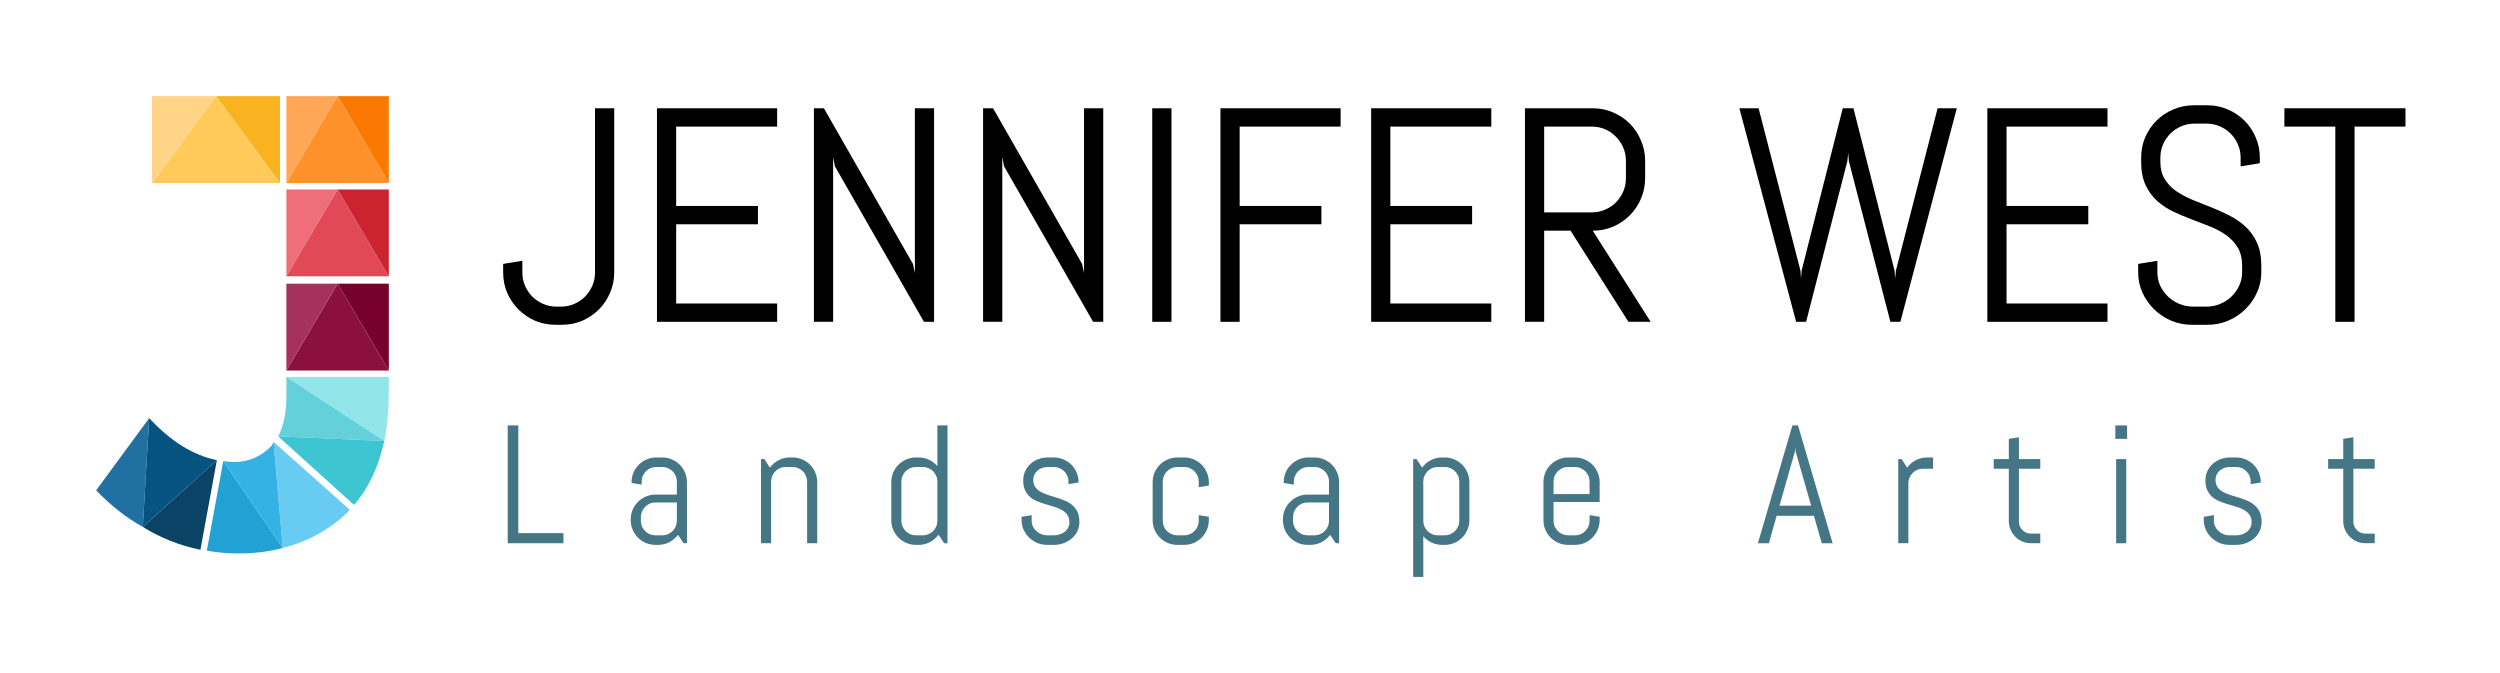 <svg width="260" height="70" viewBox="0 0 260 70" fill="none" xmlns="http://www.w3.org/2000/svg">
<path d="M15.517 43.481L14.851 54.8C13.139 53.849 11.522 52.581 10 50.996L15.517 43.481Z" fill="#2070A1"/>
<path d="M40.437 10V19.036L35.111 10H40.437Z" fill="#FA7902"/>
<path d="M35.111 10L29.784 19.036V10H35.111Z" fill="#FFA757"/>
<path d="M35.111 10L40.437 19.036H29.784L35.111 10Z" fill="#FF912B"/>
<path d="M29.119 19.036L22.46 10H29.119V19.036Z" fill="#FAB320"/>
<path d="M29.119 19.036H15.802L22.46 10L29.119 19.036Z" fill="#FFCA59"/>
<path d="M22.46 10L15.802 19.036V10H22.46Z" fill="#FFD487"/>
<path d="M28.453 45.954L36.347 52.993C36.284 53.12 36.189 53.246 36.062 53.373C34.16 55.149 31.94 56.353 29.404 56.988L28.453 45.954Z" fill="#68CBF2"/>
<path d="M23.221 47.951L29.404 56.987C28.009 57.368 26.487 57.558 24.838 57.558C23.697 57.558 22.587 57.463 21.509 57.273L23.221 47.951Z" fill="#22A2D4"/>
<path d="M28.453 45.954L29.404 56.988L23.221 47.952C23.602 48.015 23.982 48.047 24.363 48.047C25.884 48.047 27.184 47.476 28.262 46.335C28.326 46.208 28.389 46.081 28.453 45.954Z" fill="#34B2E3"/>
<path d="M35.111 19.702L29.784 28.738V19.702H35.111Z" fill="#F06E7A"/>
<path d="M35.111 19.702L40.437 28.738H29.784L35.111 19.702Z" fill="#E24956"/>
<path d="M35.111 19.702H40.437V28.738L35.111 19.702Z" fill="#CC2331"/>
<path d="M29.784 39.201H40.437V40.723C40.437 42.625 40.279 44.337 39.961 45.859L29.784 39.201Z" fill="#91E5EB"/>
<path d="M29.784 39.201L39.962 45.859L28.928 45.384C29.499 44.306 29.784 42.911 29.784 41.199V39.201Z" fill="#64D1DA"/>
<path d="M28.928 45.384L39.962 45.859C39.391 48.523 38.345 50.742 36.823 52.517L28.928 45.384Z" fill="#3DC6D1"/>
<path d="M35.111 29.499H40.437V38.535L35.111 29.499Z" fill="#78012C"/>
<path d="M35.111 29.499L40.437 38.535H29.784L35.111 29.499Z" fill="#8C103D"/>
<path d="M35.111 29.499L29.784 38.535V29.499H35.111Z" fill="#A6325C"/>
<path d="M20.843 57.178C18.687 56.734 16.69 55.941 14.851 54.8L22.555 47.856L20.843 57.178Z" fill="#0A4366"/>
<path d="M22.555 47.857L14.851 54.8L15.517 43.481C17.736 45.891 20.082 47.349 22.555 47.857Z" fill="#065280"/>
<path d="M63.88 28.328C63.88 29.081 63.735 29.788 63.446 30.449C63.167 31.11 62.78 31.688 62.285 32.184C61.789 32.679 61.211 33.072 60.55 33.361C59.889 33.64 59.182 33.779 58.428 33.779H57.794C57.04 33.779 56.328 33.64 55.656 33.361C54.996 33.072 54.417 32.679 53.922 32.184C53.426 31.688 53.034 31.11 52.745 30.449C52.466 29.788 52.327 29.081 52.327 28.328V27.445L54.325 27.119V28.328C54.325 28.823 54.417 29.288 54.603 29.721C54.789 30.145 55.042 30.521 55.362 30.852C55.693 31.172 56.069 31.425 56.493 31.611C56.926 31.797 57.391 31.89 57.886 31.89H58.336C58.821 31.89 59.28 31.797 59.714 31.611C60.148 31.425 60.524 31.172 60.844 30.852C61.164 30.521 61.417 30.145 61.603 29.721C61.789 29.288 61.882 28.823 61.882 28.328V11.261H63.88V28.328Z" fill="black"/>
<path d="M68.325 33.469V11.261H80.822V13.166H70.322V21.42H78.825V23.325H70.322V31.564H80.822V33.469H68.325Z" fill="black"/>
<path d="M96.092 33.469L86.831 17.301L86.645 16.34V33.469H84.647V11.261H85.685L94.946 27.445L95.147 28.39V11.261H97.145V33.469H96.092Z" fill="black"/>
<path d="M113.684 33.469L104.424 17.301L104.238 16.34V33.469H102.24V11.261H103.278L112.539 27.445L112.74 28.39V11.261H114.738V33.469H113.684Z" fill="black"/>
<path d="M119.833 33.469V11.261H121.831V33.469H119.833Z" fill="black"/>
<path d="M128.924 13.166V21.42H137.425V23.325H128.924V33.469H126.926V11.261H139.424V13.166H128.924Z" fill="black"/>
<path d="M142.599 33.469V11.261H155.096V13.166H144.596V21.42H153.099V23.325H144.596V31.564H155.096V33.469H142.599Z" fill="black"/>
<path d="M169.36 33.469L163.335 23.991H160.594V33.469H158.596V11.261H165.643C166.396 11.261 167.104 11.405 167.765 11.694C168.425 11.973 169.003 12.36 169.499 12.856C169.994 13.351 170.381 13.935 170.66 14.606C170.949 15.267 171.094 15.974 171.094 16.728V18.524C171.094 19.278 170.949 19.99 170.66 20.662C170.381 21.322 169.994 21.9 169.499 22.396C169.003 22.892 168.425 23.284 167.765 23.573C167.104 23.852 166.396 23.991 165.643 23.991L171.667 33.469H169.36ZM169.096 16.728C169.096 16.232 169.003 15.773 168.818 15.349C168.631 14.916 168.378 14.539 168.059 14.219C167.738 13.888 167.361 13.63 166.928 13.444C166.504 13.259 166.045 13.166 165.549 13.166H160.594V22.086H165.549C166.045 22.086 166.504 21.993 166.928 21.807C167.361 21.622 167.738 21.369 168.059 21.049C168.378 20.718 168.631 20.341 168.818 19.918C169.003 19.484 169.096 19.02 169.096 18.524V16.728Z" fill="black"/>
<path d="M197.638 33.469H196.6L192.28 16.759L192.217 15.891L192.125 16.759L187.835 33.469H186.797L180.897 11.261H182.895L187.246 28.142L187.308 28.962L187.37 28.142L191.645 11.261H192.759L197.034 28.142L197.096 28.962L197.174 28.142L201.51 11.261H203.508L197.638 33.469Z" fill="black"/>
<path d="M206.682 33.469V11.261H219.18V13.166H208.68V21.42H217.182V23.325H208.68V31.564H219.18V33.469H206.682Z" fill="black"/>
<path d="M235.177 28.328C235.177 29.081 235.022 29.789 234.713 30.449C234.414 31.11 234.006 31.688 233.489 32.184C232.984 32.679 232.39 33.072 231.709 33.361C231.038 33.64 230.326 33.779 229.571 33.779H227.976C227.223 33.779 226.505 33.64 225.824 33.361C225.152 33.072 224.559 32.679 224.043 32.184C223.537 31.688 223.129 31.11 222.819 30.449C222.52 29.789 222.37 29.081 222.37 28.328V27.445L224.368 27.12V28.328C224.368 28.823 224.466 29.288 224.662 29.721C224.869 30.145 225.143 30.522 225.483 30.852C225.824 31.172 226.216 31.425 226.66 31.611C227.114 31.797 227.589 31.89 228.085 31.89H229.479C229.975 31.89 230.444 31.797 230.888 31.611C231.332 31.425 231.724 31.172 232.065 30.852C232.406 30.522 232.674 30.145 232.87 29.721C233.076 29.288 233.18 28.823 233.18 28.328V27.662C233.18 26.898 233.03 26.263 232.731 25.757C232.431 25.251 232.034 24.822 231.538 24.471C231.043 24.11 230.48 23.805 229.85 23.558C229.231 23.31 228.591 23.062 227.93 22.814C227.269 22.567 226.624 22.293 225.994 21.993C225.375 21.694 224.817 21.322 224.322 20.878C223.826 20.424 223.429 19.872 223.129 19.221C222.829 18.571 222.68 17.771 222.68 16.821V16.403C222.68 15.649 222.819 14.942 223.098 14.281C223.387 13.62 223.78 13.042 224.275 12.546C224.771 12.051 225.349 11.664 226.009 11.385C226.681 11.096 227.393 10.951 228.146 10.951H229.571C230.326 10.951 231.032 11.096 231.693 11.385C232.353 11.664 232.932 12.051 233.427 12.546C233.923 13.042 234.31 13.62 234.59 14.281C234.878 14.942 235.022 15.649 235.022 16.403V16.976L233.025 17.301V16.403C233.025 15.907 232.932 15.448 232.746 15.024C232.561 14.591 232.308 14.214 231.987 13.894C231.668 13.574 231.29 13.321 230.857 13.135C230.434 12.949 229.975 12.856 229.479 12.856H228.24C227.744 12.856 227.279 12.949 226.846 13.135C226.423 13.321 226.045 13.574 225.715 13.894C225.396 14.214 225.143 14.591 224.956 15.024C224.771 15.448 224.678 15.907 224.678 16.403V16.821C224.678 17.533 224.828 18.132 225.126 18.617C225.426 19.102 225.824 19.521 226.319 19.872C226.815 20.212 227.372 20.512 227.991 20.77C228.622 21.018 229.267 21.276 229.928 21.544C230.588 21.802 231.228 22.091 231.848 22.412C232.478 22.721 233.04 23.108 233.536 23.573C234.031 24.027 234.429 24.585 234.728 25.246C235.028 25.907 235.177 26.712 235.177 27.662V28.328Z" fill="black"/>
<path d="M244.873 13.166V33.469H242.874V13.166H237.578V11.261H250.169V13.166H244.873Z" fill="black"/>
<path d="M52.802 56.497V44.242H53.905V55.446H58.596V56.497H52.802Z" fill="#457685"/>
<path d="M71.093 56.496L70.512 55.624C70.273 55.938 69.974 56.191 69.615 56.385C69.256 56.573 68.863 56.667 68.435 56.667H68.17C67.817 56.667 67.484 56.601 67.171 56.47C66.857 56.334 66.584 56.148 66.35 55.915C66.117 55.681 65.931 55.408 65.795 55.094C65.664 54.781 65.598 54.448 65.598 54.094V54.009C65.598 53.656 65.664 53.323 65.795 53.009C65.931 52.696 66.117 52.422 66.35 52.189C66.584 51.955 66.857 51.773 67.171 51.642C67.484 51.505 67.817 51.437 68.17 51.437H70.392V50.087C70.392 49.876 70.352 49.679 70.273 49.497C70.193 49.309 70.085 49.147 69.948 49.01C69.811 48.873 69.649 48.765 69.461 48.685C69.278 48.605 69.082 48.566 68.871 48.566H68.256C68.045 48.566 67.846 48.605 67.658 48.685C67.475 48.765 67.316 48.873 67.179 49.01C67.042 49.147 66.934 49.309 66.854 49.497C66.775 49.679 66.735 49.876 66.735 50.087V50.403L65.684 50.232V50.146C65.684 49.793 65.749 49.46 65.88 49.147C66.017 48.833 66.202 48.56 66.436 48.326C66.669 48.093 66.943 47.91 67.256 47.779C67.569 47.643 67.903 47.574 68.256 47.574H68.871C69.224 47.574 69.558 47.643 69.871 47.779C70.184 47.91 70.458 48.093 70.691 48.326C70.925 48.56 71.107 48.833 71.238 49.147C71.375 49.46 71.443 49.793 71.443 50.146V56.496H71.093ZM70.392 52.257H68.17C67.96 52.257 67.76 52.297 67.572 52.377C67.39 52.457 67.23 52.568 67.094 52.71C66.957 52.847 66.849 53.009 66.769 53.197C66.689 53.38 66.649 53.576 66.649 53.787V54.154C66.649 54.365 66.689 54.565 66.769 54.753C66.849 54.935 66.957 55.094 67.094 55.231C67.23 55.368 67.39 55.476 67.572 55.556C67.76 55.636 67.96 55.675 68.17 55.675H68.871C69.082 55.675 69.278 55.636 69.461 55.556C69.649 55.476 69.811 55.368 69.948 55.231C70.085 55.094 70.193 54.935 70.273 54.753C70.352 54.565 70.392 54.365 70.392 54.154V52.257Z" fill="#457685"/>
<path d="M83.94 56.496V50.087C83.94 49.876 83.9 49.679 83.821 49.497C83.741 49.309 83.632 49.147 83.496 49.01C83.359 48.873 83.197 48.765 83.009 48.685C82.826 48.605 82.63 48.566 82.419 48.566H81.718C81.507 48.566 81.308 48.605 81.12 48.685C80.938 48.765 80.778 48.873 80.642 49.01C80.505 49.147 80.397 49.309 80.317 49.497C80.237 49.679 80.197 49.876 80.197 50.087V56.496H79.146V47.745H79.496L80.069 48.634C80.308 48.309 80.607 48.053 80.966 47.865C81.331 47.671 81.727 47.574 82.154 47.574H82.419C82.772 47.574 83.106 47.643 83.419 47.779C83.732 47.91 84.006 48.093 84.239 48.326C84.473 48.56 84.655 48.833 84.786 49.147C84.923 49.46 84.991 49.793 84.991 50.146V56.496H83.94Z" fill="#457685"/>
<path d="M98.189 56.497L97.608 55.608C97.368 55.933 97.069 56.192 96.71 56.386C96.352 56.574 95.958 56.667 95.531 56.667H95.266C94.913 56.667 94.58 56.602 94.266 56.471C93.953 56.334 93.68 56.149 93.446 55.916C93.212 55.682 93.027 55.408 92.891 55.095C92.76 54.782 92.694 54.449 92.694 54.095V50.147C92.694 49.794 92.76 49.461 92.891 49.147C93.027 48.834 93.212 48.561 93.446 48.327C93.68 48.093 93.953 47.911 94.266 47.78C94.58 47.643 94.913 47.575 95.266 47.575H95.531C95.924 47.575 96.289 47.655 96.625 47.814C96.961 47.974 97.249 48.196 97.488 48.481V44.242H98.539V56.497H98.189ZM97.488 50.087C97.488 49.877 97.448 49.68 97.368 49.498C97.289 49.31 97.18 49.147 97.044 49.011C96.907 48.874 96.745 48.766 96.556 48.686C96.374 48.606 96.178 48.566 95.967 48.566H95.266C95.055 48.566 94.856 48.606 94.668 48.686C94.486 48.766 94.326 48.874 94.189 49.011C94.053 49.147 93.944 49.31 93.865 49.498C93.785 49.68 93.745 49.877 93.745 50.087V54.155C93.745 54.366 93.785 54.565 93.865 54.753C93.944 54.935 94.053 55.095 94.189 55.232C94.326 55.369 94.486 55.477 94.668 55.557C94.856 55.636 95.055 55.676 95.266 55.676H95.967C96.178 55.676 96.374 55.636 96.556 55.557C96.745 55.477 96.907 55.369 97.044 55.232C97.18 55.095 97.289 54.935 97.368 54.753C97.448 54.565 97.488 54.366 97.488 54.155V50.087Z" fill="#457685"/>
<path d="M112.258 54.274C112.258 54.627 112.186 54.952 112.045 55.248C111.902 55.539 111.708 55.789 111.463 56C111.218 56.211 110.934 56.376 110.608 56.496C110.29 56.61 109.953 56.667 109.6 56.667H108.899C108.546 56.667 108.208 56.601 107.882 56.47C107.564 56.334 107.281 56.148 107.037 55.915C106.797 55.681 106.604 55.408 106.456 55.094C106.313 54.781 106.242 54.448 106.242 54.094V53.744L107.293 53.573V54.154C107.293 54.365 107.335 54.565 107.421 54.753C107.512 54.935 107.632 55.094 107.78 55.231C107.928 55.368 108.099 55.476 108.293 55.556C108.486 55.636 108.689 55.675 108.899 55.675H109.6C109.811 55.675 110.013 55.644 110.207 55.581C110.401 55.519 110.571 55.43 110.72 55.317C110.874 55.197 110.994 55.054 111.078 54.889C111.17 54.724 111.215 54.536 111.215 54.325C111.215 54.012 111.147 53.755 111.011 53.556C110.874 53.357 110.691 53.191 110.464 53.06C110.241 52.924 109.984 52.813 109.694 52.727C109.409 52.636 109.116 52.548 108.814 52.462C108.512 52.371 108.216 52.269 107.925 52.155C107.641 52.041 107.384 51.893 107.157 51.71C106.934 51.522 106.754 51.289 106.618 51.01C106.481 50.73 106.413 50.383 106.413 49.967C106.413 49.614 106.481 49.292 106.618 49.001C106.754 48.705 106.94 48.452 107.174 48.241C107.407 48.03 107.678 47.868 107.985 47.754C108.298 47.634 108.632 47.574 108.985 47.574H109.6C109.953 47.574 110.287 47.643 110.6 47.779C110.914 47.91 111.187 48.093 111.421 48.326C111.654 48.56 111.836 48.833 111.968 49.147C112.105 49.46 112.172 49.793 112.172 50.146V50.181L111.121 50.352V50.087C111.121 49.876 111.081 49.679 111.002 49.497C110.922 49.309 110.814 49.147 110.677 49.01C110.54 48.873 110.378 48.765 110.19 48.685C110.007 48.605 109.811 48.566 109.6 48.566H108.985C108.774 48.566 108.575 48.597 108.386 48.66C108.205 48.722 108.045 48.813 107.908 48.933C107.771 49.047 107.664 49.187 107.584 49.352C107.504 49.517 107.464 49.705 107.464 49.916C107.464 50.218 107.532 50.465 107.669 50.659C107.805 50.847 107.985 51.007 108.208 51.138C108.435 51.269 108.692 51.38 108.976 51.471C109.267 51.556 109.56 51.648 109.857 51.745C110.158 51.836 110.452 51.941 110.737 52.061C111.028 52.18 111.284 52.334 111.506 52.522C111.734 52.71 111.916 52.947 112.053 53.231C112.189 53.511 112.258 53.858 112.258 54.274Z" fill="#457685"/>
<path d="M125.72 54.094C125.72 54.448 125.652 54.781 125.515 55.094C125.384 55.408 125.202 55.681 124.968 55.915C124.735 56.148 124.461 56.334 124.148 56.47C123.834 56.601 123.501 56.667 123.149 56.667H122.447C122.095 56.667 121.761 56.601 121.448 56.47C121.134 56.334 120.861 56.148 120.627 55.915C120.394 55.681 120.208 55.408 120.071 55.094C119.94 54.781 119.876 54.448 119.876 54.094V50.146C119.876 49.793 119.94 49.46 120.071 49.147C120.208 48.833 120.394 48.56 120.627 48.326C120.861 48.093 121.134 47.91 121.448 47.779C121.761 47.643 122.095 47.574 122.447 47.574H123.149C123.501 47.574 123.834 47.643 124.148 47.779C124.461 47.91 124.735 48.093 124.968 48.326C125.202 48.56 125.384 48.833 125.515 49.147C125.652 49.46 125.72 49.793 125.72 50.146V50.497L124.669 50.668V50.087C124.669 49.876 124.629 49.679 124.55 49.497C124.47 49.309 124.361 49.147 124.225 49.01C124.088 48.873 123.926 48.765 123.738 48.685C123.556 48.605 123.359 48.566 123.149 48.566H122.447C122.236 48.566 122.038 48.605 121.849 48.685C121.667 48.765 121.508 48.873 121.371 49.01C121.234 49.147 121.125 49.309 121.045 49.497C120.967 49.679 120.927 49.876 120.927 50.087V54.154C120.927 54.365 120.967 54.565 121.045 54.753C121.125 54.935 121.234 55.094 121.371 55.231C121.508 55.368 121.667 55.476 121.849 55.556C122.038 55.636 122.236 55.675 122.447 55.675H123.149C123.359 55.675 123.556 55.636 123.738 55.556C123.926 55.476 124.088 55.368 124.225 55.231C124.361 55.094 124.47 54.935 124.55 54.753C124.629 54.565 124.669 54.365 124.669 54.154V53.573L125.72 53.744V54.094Z" fill="#457685"/>
<path d="M138.918 56.496L138.337 55.624C138.097 55.938 137.798 56.191 137.44 56.385C137.08 56.573 136.687 56.667 136.26 56.667H135.995C135.642 56.667 135.309 56.601 134.995 56.47C134.682 56.334 134.408 56.148 134.175 55.915C133.941 55.681 133.756 55.408 133.62 55.094C133.489 54.781 133.423 54.448 133.423 54.094V54.009C133.423 53.656 133.489 53.323 133.62 53.009C133.756 52.696 133.941 52.422 134.175 52.189C134.408 51.955 134.682 51.773 134.995 51.642C135.309 51.505 135.642 51.437 135.995 51.437H138.217V50.087C138.217 49.876 138.177 49.679 138.097 49.497C138.018 49.309 137.91 49.147 137.773 49.01C137.636 48.873 137.474 48.765 137.286 48.685C137.103 48.605 136.907 48.566 136.696 48.566H136.081C135.87 48.566 135.671 48.605 135.482 48.685C135.301 48.765 135.141 48.873 135.004 49.01C134.867 49.147 134.759 49.309 134.679 49.497C134.6 49.679 134.56 49.876 134.56 50.087V50.403L133.509 50.232V50.146C133.509 49.793 133.574 49.46 133.705 49.147C133.841 48.833 134.027 48.56 134.261 48.326C134.494 48.093 134.768 47.91 135.081 47.779C135.394 47.643 135.728 47.574 136.081 47.574H136.696C137.049 47.574 137.383 47.643 137.696 47.779C138.009 47.91 138.282 48.093 138.516 48.326C138.749 48.56 138.932 48.833 139.063 49.147C139.199 49.46 139.268 49.793 139.268 50.146V56.496H138.918ZM138.217 52.257H135.995C135.785 52.257 135.585 52.297 135.397 52.377C135.215 52.457 135.055 52.568 134.918 52.71C134.782 52.847 134.674 53.009 134.594 53.197C134.514 53.38 134.474 53.576 134.474 53.787V54.154C134.474 54.365 134.514 54.565 134.594 54.753C134.674 54.935 134.782 55.094 134.918 55.231C135.055 55.368 135.215 55.476 135.397 55.556C135.585 55.636 135.785 55.675 135.995 55.675H136.696C136.907 55.675 137.103 55.636 137.286 55.556C137.474 55.476 137.636 55.368 137.773 55.231C137.91 55.094 138.018 54.935 138.097 54.753C138.177 54.565 138.217 54.365 138.217 54.154V52.257Z" fill="#457685"/>
<path d="M152.816 54.094C152.816 54.448 152.748 54.781 152.611 55.094C152.48 55.408 152.298 55.681 152.064 55.915C151.831 56.148 151.557 56.334 151.244 56.47C150.93 56.601 150.597 56.667 150.244 56.667H149.979C149.586 56.667 149.221 56.587 148.885 56.428C148.549 56.268 148.261 56.046 148.022 55.761V60H146.971V47.745H147.321L147.894 48.634C148.133 48.309 148.432 48.053 148.791 47.865C149.156 47.671 149.552 47.574 149.979 47.574H150.244C150.597 47.574 150.93 47.643 151.244 47.779C151.557 47.91 151.831 48.093 152.064 48.326C152.298 48.56 152.48 48.833 152.611 49.147C152.748 49.46 152.816 49.793 152.816 50.146V54.094ZM151.765 50.087C151.765 49.876 151.725 49.679 151.645 49.497C151.565 49.309 151.457 49.147 151.321 49.01C151.184 48.873 151.021 48.765 150.833 48.685C150.651 48.605 150.454 48.566 150.244 48.566H149.543C149.332 48.566 149.133 48.605 148.945 48.685C148.762 48.765 148.604 48.873 148.467 49.01C148.33 49.147 148.221 49.309 148.141 49.497C148.062 49.679 148.022 49.876 148.022 50.087V54.154C148.022 54.365 148.062 54.565 148.141 54.753C148.221 54.935 148.33 55.094 148.467 55.231C148.604 55.368 148.762 55.476 148.945 55.556C149.133 55.636 149.332 55.675 149.543 55.675H150.244C150.454 55.675 150.651 55.636 150.833 55.556C151.021 55.476 151.184 55.368 151.321 55.231C151.457 55.094 151.565 54.935 151.645 54.753C151.725 54.565 151.765 54.365 151.765 54.154V50.087Z" fill="#457685"/>
<path d="M166.364 54.094C166.364 54.448 166.295 54.781 166.159 55.094C166.028 55.408 165.845 55.681 165.612 55.915C165.378 56.148 165.105 56.334 164.791 56.47C164.478 56.601 164.145 56.667 163.792 56.667H163.091C162.738 56.667 162.405 56.601 162.091 56.47C161.778 56.334 161.504 56.148 161.271 55.915C161.037 55.681 160.852 55.408 160.716 55.094C160.584 54.781 160.519 54.448 160.519 54.094V50.146C160.519 49.793 160.584 49.46 160.716 49.147C160.852 48.833 161.037 48.56 161.271 48.326C161.504 48.093 161.778 47.91 162.091 47.779C162.405 47.643 162.738 47.574 163.091 47.574H163.792C164.145 47.574 164.478 47.643 164.791 47.779C165.105 47.91 165.378 48.093 165.612 48.326C165.845 48.56 166.028 48.833 166.159 49.147C166.295 49.46 166.364 49.793 166.364 50.146V52.206H161.57V54.154C161.57 54.365 161.61 54.565 161.69 54.753C161.77 54.935 161.877 55.094 162.014 55.231C162.151 55.368 162.311 55.476 162.492 55.556C162.681 55.636 162.88 55.675 163.091 55.675H163.792C164.003 55.675 164.199 55.636 164.381 55.556C164.57 55.476 164.731 55.368 164.868 55.231C165.005 55.094 165.114 54.935 165.193 54.753C165.273 54.565 165.313 54.365 165.313 54.154V53.573L166.364 53.744V54.094ZM165.313 50.087C165.313 49.876 165.273 49.679 165.193 49.497C165.114 49.309 165.005 49.147 164.868 49.01C164.731 48.873 164.57 48.765 164.381 48.685C164.199 48.605 164.003 48.566 163.792 48.566H163.091C162.88 48.566 162.681 48.605 162.492 48.685C162.311 48.765 162.151 48.873 162.014 49.01C161.877 49.147 161.77 49.309 161.69 49.497C161.61 49.679 161.57 49.876 161.57 50.087V51.386H165.313V50.087Z" fill="#457685"/>
<path d="M188.648 53.642H184.769L183.966 56.497H182.821L186.409 44.242H186.991L190.596 56.497H189.461L188.648 53.642ZM185.068 52.591H188.358L186.743 46.943L186.709 46.49L186.675 46.943L185.068 52.591Z" fill="#457685"/>
<path d="M199.992 48.745C199.781 48.745 199.581 48.785 199.394 48.865C199.211 48.944 199.051 49.053 198.915 49.189C198.778 49.326 198.67 49.488 198.59 49.676C198.51 49.859 198.47 50.055 198.47 50.266V56.496H197.419V47.745H197.77L198.343 48.634C198.581 48.309 198.881 48.053 199.24 47.865C199.604 47.671 200.001 47.574 200.428 47.574H201.043V48.745H199.992Z" fill="#457685"/>
<path d="M211.232 56.496C210.913 56.496 210.611 56.437 210.326 56.317C210.047 56.197 209.802 56.032 209.591 55.821C209.387 55.611 209.221 55.366 209.096 55.086C208.976 54.807 208.916 54.508 208.916 54.189V48.746H207.344V47.746H208.916V45.644L209.968 45.473V47.746H212.189V48.746H209.968V54.24C209.968 54.417 209.998 54.582 210.061 54.736C210.13 54.884 210.221 55.015 210.335 55.129C210.449 55.243 210.582 55.334 210.736 55.403C210.89 55.465 211.056 55.497 211.232 55.497H212.189V56.496H211.232Z" fill="#457685"/>
<path d="M219.994 45.644V44.242H221.216V45.644H219.994ZM220.08 56.497V47.746H221.131V56.497H220.08Z" fill="#457685"/>
<path d="M235.209 54.274C235.209 54.627 235.138 54.952 234.995 55.248C234.853 55.539 234.659 55.789 234.414 56C234.169 56.211 233.884 56.376 233.56 56.496C233.24 56.61 232.904 56.667 232.551 56.667H231.85C231.497 56.667 231.158 56.601 230.833 56.47C230.514 56.334 230.232 56.148 229.987 55.915C229.748 55.681 229.554 55.408 229.406 55.094C229.264 54.781 229.193 54.448 229.193 54.094V53.744L230.244 53.573V54.154C230.244 54.365 230.287 54.565 230.372 54.753C230.463 54.935 230.582 55.094 230.731 55.231C230.879 55.368 231.049 55.476 231.243 55.556C231.437 55.636 231.639 55.675 231.85 55.675H232.551C232.762 55.675 232.964 55.644 233.158 55.581C233.351 55.519 233.522 55.43 233.671 55.317C233.824 55.197 233.944 55.054 234.029 54.889C234.121 54.724 234.166 54.536 234.166 54.325C234.166 54.012 234.098 53.755 233.961 53.556C233.824 53.357 233.642 53.191 233.414 53.06C233.192 52.924 232.936 52.813 232.645 52.727C232.36 52.636 232.067 52.548 231.765 52.462C231.463 52.371 231.166 52.269 230.876 52.155C230.591 52.041 230.335 51.893 230.107 51.71C229.885 51.522 229.705 51.289 229.568 51.01C229.431 50.73 229.364 50.383 229.364 49.967C229.364 49.614 229.431 49.292 229.568 49.001C229.705 48.705 229.891 48.452 230.124 48.241C230.358 48.03 230.628 47.868 230.936 47.754C231.249 47.634 231.583 47.574 231.936 47.574H232.551C232.904 47.574 233.237 47.643 233.551 47.779C233.864 47.91 234.138 48.093 234.371 48.326C234.605 48.56 234.787 48.833 234.918 49.147C235.055 49.46 235.123 49.793 235.123 50.146V50.181L234.072 50.352V50.087C234.072 49.876 234.032 49.679 233.952 49.497C233.872 49.309 233.765 49.147 233.628 49.01C233.491 48.873 233.328 48.765 233.141 48.685C232.958 48.605 232.762 48.566 232.551 48.566H231.936C231.725 48.566 231.526 48.597 231.338 48.66C231.155 48.722 230.996 48.813 230.859 48.933C230.722 49.047 230.614 49.187 230.534 49.352C230.455 49.517 230.415 49.705 230.415 49.916C230.415 50.218 230.483 50.465 230.619 50.659C230.756 50.847 230.936 51.007 231.158 51.138C231.386 51.269 231.642 51.38 231.927 51.471C232.217 51.556 232.511 51.648 232.807 51.745C233.11 51.836 233.403 51.941 233.688 52.061C233.978 52.18 234.235 52.334 234.456 52.522C234.685 52.71 234.866 52.947 235.003 53.231C235.14 53.511 235.209 53.858 235.209 54.274Z" fill="#457685"/>
<path d="M246.013 56.496C245.694 56.496 245.392 56.437 245.108 56.317C244.829 56.197 244.584 56.032 244.372 55.821C244.168 55.611 244.002 55.366 243.877 55.086C243.757 54.807 243.698 54.508 243.698 54.189V48.746H242.125V47.746H243.698V45.644L244.749 45.473V47.746H246.971V48.746H244.749V54.24C244.749 54.417 244.78 54.582 244.842 54.736C244.911 54.884 245.002 55.015 245.116 55.129C245.23 55.243 245.364 55.334 245.518 55.403C245.672 55.465 245.837 55.497 246.013 55.497H246.971V56.496H246.013Z" fill="#457685"/>
</svg>
